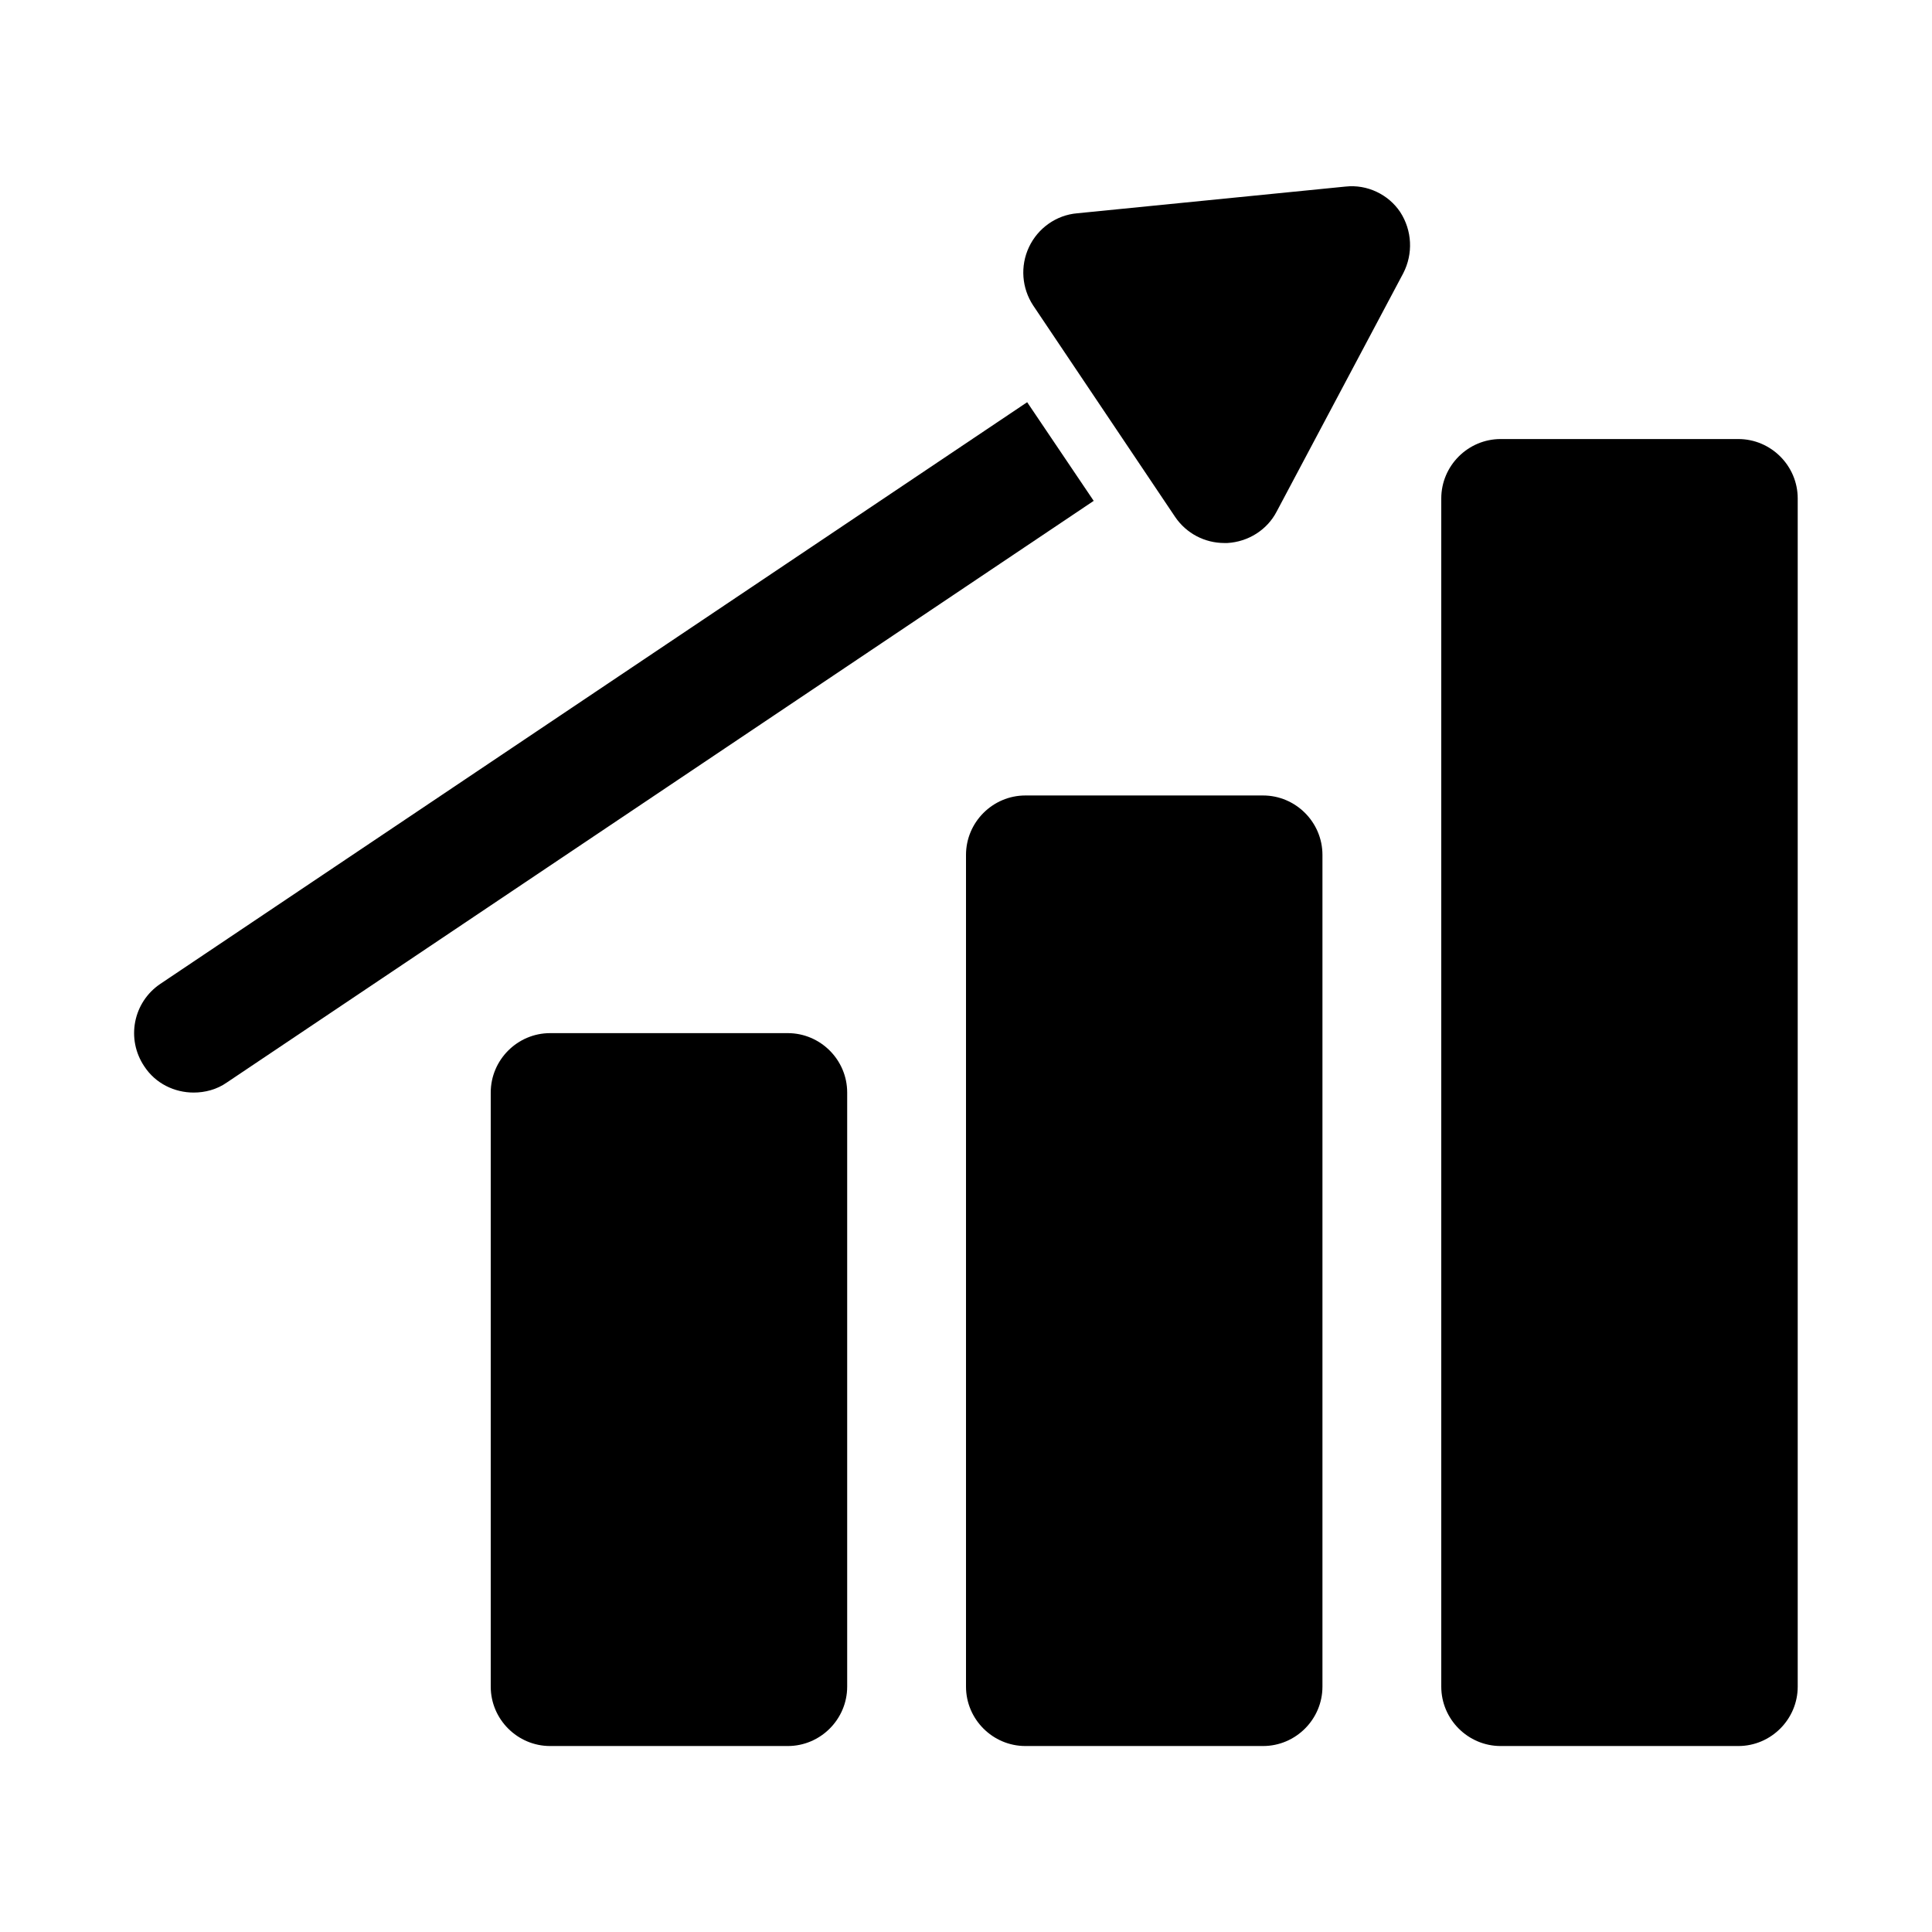 <?xml version="1.0" encoding="UTF-8"?>
<!-- Uploaded to: SVG Repo, www.svgrepo.com, Generator: SVG Repo Mixer Tools -->
<svg fill="#000000" width="800px" height="800px" version="1.1" viewBox="144 144 512 512" xmlns="http://www.w3.org/2000/svg">
 <g>
  <path d="m352.77 417.79h-62.977c-8.66 0-15.742 7.086-15.742 15.742v157.44c0 8.66 7.086 15.742 15.742 15.742h62.977c8.66 0 15.742-7.086 15.742-15.742v-157.44c0.004-8.656-7.082-15.742-15.742-15.742z"/>
  <path d="m478.72 354.81h-62.977c-8.66 0-15.742 7.086-15.742 15.742v220.42c0 8.66 7.086 15.742 15.742 15.742h62.977c8.66 0 15.742-7.086 15.742-15.742v-220.42c0-8.656-7.082-15.742-15.742-15.742z"/>
  <path d="m604.67 260.35h-62.977c-8.66 0-15.742 7.086-15.742 15.742v314.88c0 8.66 7.086 15.742 15.742 15.742h62.977c8.66 0 15.742-7.086 15.742-15.742v-314.88c0-8.656-7.082-15.742-15.742-15.742z"/>
  <path d="m416.21 250.59-229.71 154.14c-7.242 4.879-9.133 14.641-4.25 21.883 2.992 4.566 8.031 6.926 13.066 6.926 2.992 0 6.141-0.789 8.816-2.676l229.71-154.13z"/>
  <path d="m500.6 193.44-71.164 7.086c-5.512 0.473-10.391 3.938-12.754 8.973-2.363 5.039-1.891 10.863 1.102 15.43l37.629 56.047c2.992 4.41 7.871 6.926 13.066 6.926h0.789c5.512-0.316 10.547-3.465 13.066-8.344l33.535-63.133c2.676-5.195 2.363-11.336-0.789-16.215-3.144-4.723-8.812-7.398-14.48-6.769z"/>
 </g>
</svg>